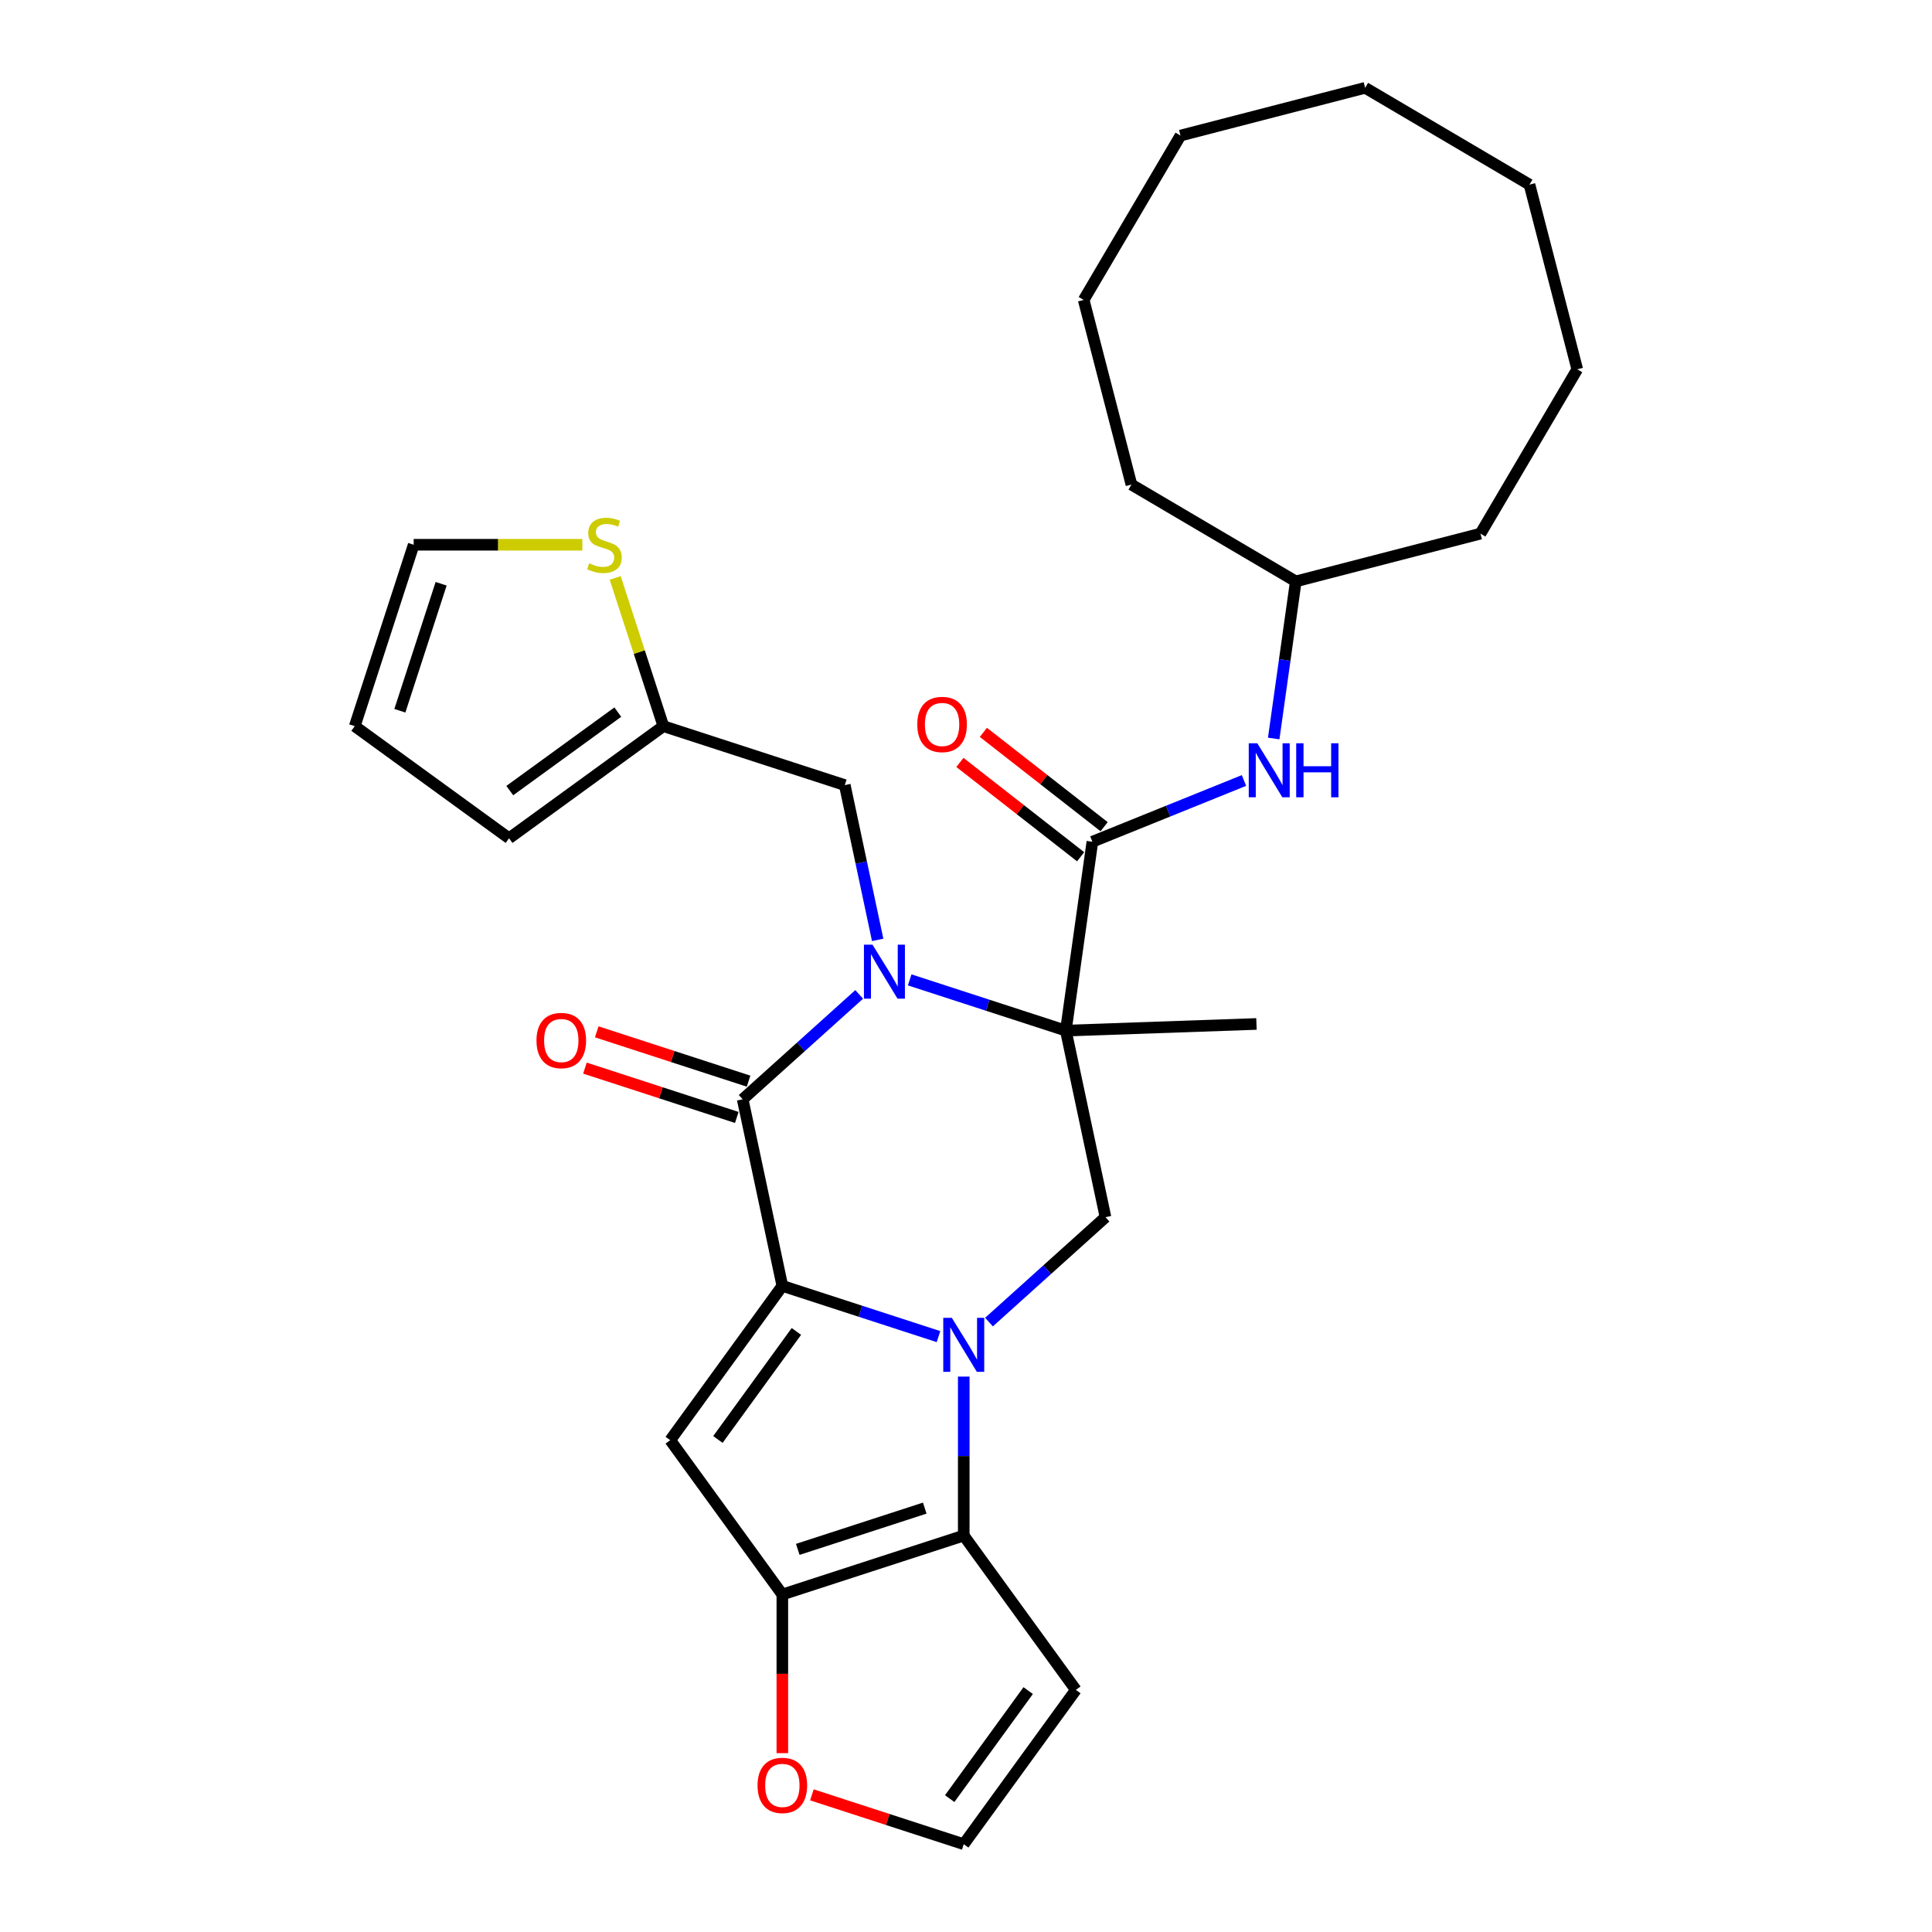 <?xml version='1.0' encoding='iso-8859-1'?>
<svg version='1.1' baseProfile='full'
              xmlns='http://www.w3.org/2000/svg'
                      xmlns:rdkit='http://www.rdkit.org/xml'
                      xmlns:xlink='http://www.w3.org/1999/xlink'
                  xml:space='preserve'
width='1000px' height='1000px' viewBox='0 0 1000 1000'>
<!-- END OF HEADER -->
<rect style='opacity:1.0;fill:#FFFFFF;stroke:none' width='1000' height='1000' x='0' y='0'> </rect>
<path class='bond-0' d='M 485.762,691.828 L 445.351,678.698' style='fill:none;fill-rule:evenodd;stroke:#0000FF;stroke-width:6px;stroke-linecap:butt;stroke-linejoin:miter;stroke-opacity:1' />
<path class='bond-0' d='M 445.351,678.698 L 404.939,665.567' style='fill:none;fill-rule:evenodd;stroke:#000000;stroke-width:6px;stroke-linecap:butt;stroke-linejoin:miter;stroke-opacity:1' />
<path class='bond-5' d='M 498.834,712.523 L 498.834,753.663' style='fill:none;fill-rule:evenodd;stroke:#0000FF;stroke-width:6px;stroke-linecap:butt;stroke-linejoin:miter;stroke-opacity:1' />
<path class='bond-5' d='M 498.834,753.663 L 498.834,794.802' style='fill:none;fill-rule:evenodd;stroke:#000000;stroke-width:6px;stroke-linecap:butt;stroke-linejoin:miter;stroke-opacity:1' />
<path class='bond-8' d='M 511.905,684.306 L 542.054,657.16' style='fill:none;fill-rule:evenodd;stroke:#0000FF;stroke-width:6px;stroke-linecap:butt;stroke-linejoin:miter;stroke-opacity:1' />
<path class='bond-8' d='M 542.054,657.16 L 572.202,630.014' style='fill:none;fill-rule:evenodd;stroke:#000000;stroke-width:6px;stroke-linecap:butt;stroke-linejoin:miter;stroke-opacity:1' />
<path class='bond-3' d='M 404.939,665.567 L 384.413,568.998' style='fill:none;fill-rule:evenodd;stroke:#000000;stroke-width:6px;stroke-linecap:butt;stroke-linejoin:miter;stroke-opacity:1' />
<path class='bond-4' d='M 404.939,665.567 L 346.909,745.439' style='fill:none;fill-rule:evenodd;stroke:#000000;stroke-width:6px;stroke-linecap:butt;stroke-linejoin:miter;stroke-opacity:1' />
<path class='bond-4' d='M 412.209,689.154 L 371.588,745.064' style='fill:none;fill-rule:evenodd;stroke:#000000;stroke-width:6px;stroke-linecap:butt;stroke-linejoin:miter;stroke-opacity:1' />
<path class='bond-1' d='M 470.852,507.184 L 511.264,520.314' style='fill:none;fill-rule:evenodd;stroke:#0000FF;stroke-width:6px;stroke-linecap:butt;stroke-linejoin:miter;stroke-opacity:1' />
<path class='bond-1' d='M 511.264,520.314 L 551.676,533.445' style='fill:none;fill-rule:evenodd;stroke:#000000;stroke-width:6px;stroke-linecap:butt;stroke-linejoin:miter;stroke-opacity:1' />
<path class='bond-9' d='M 454.285,486.489 L 445.77,446.428' style='fill:none;fill-rule:evenodd;stroke:#0000FF;stroke-width:6px;stroke-linecap:butt;stroke-linejoin:miter;stroke-opacity:1' />
<path class='bond-9' d='M 445.77,446.428 L 437.255,406.367' style='fill:none;fill-rule:evenodd;stroke:#000000;stroke-width:6px;stroke-linecap:butt;stroke-linejoin:miter;stroke-opacity:1' />
<path class='bond-31' d='M 444.71,514.706 L 414.561,541.852' style='fill:none;fill-rule:evenodd;stroke:#0000FF;stroke-width:6px;stroke-linecap:butt;stroke-linejoin:miter;stroke-opacity:1' />
<path class='bond-31' d='M 414.561,541.852 L 384.413,568.998' style='fill:none;fill-rule:evenodd;stroke:#000000;stroke-width:6px;stroke-linecap:butt;stroke-linejoin:miter;stroke-opacity:1' />
<path class='bond-2' d='M 551.676,533.445 L 572.202,630.014' style='fill:none;fill-rule:evenodd;stroke:#000000;stroke-width:6px;stroke-linecap:butt;stroke-linejoin:miter;stroke-opacity:1' />
<path class='bond-7' d='M 551.676,533.445 L 565.416,435.679' style='fill:none;fill-rule:evenodd;stroke:#000000;stroke-width:6px;stroke-linecap:butt;stroke-linejoin:miter;stroke-opacity:1' />
<path class='bond-21' d='M 551.676,533.445 L 650.342,529.999' style='fill:none;fill-rule:evenodd;stroke:#000000;stroke-width:6px;stroke-linecap:butt;stroke-linejoin:miter;stroke-opacity:1' />
<path class='bond-16' d='M 387.463,559.608 L 348.167,546.84' style='fill:none;fill-rule:evenodd;stroke:#000000;stroke-width:6px;stroke-linecap:butt;stroke-linejoin:miter;stroke-opacity:1' />
<path class='bond-16' d='M 348.167,546.84 L 308.871,534.072' style='fill:none;fill-rule:evenodd;stroke:#FF0000;stroke-width:6px;stroke-linecap:butt;stroke-linejoin:miter;stroke-opacity:1' />
<path class='bond-16' d='M 381.362,578.387 L 342.066,565.619' style='fill:none;fill-rule:evenodd;stroke:#000000;stroke-width:6px;stroke-linecap:butt;stroke-linejoin:miter;stroke-opacity:1' />
<path class='bond-16' d='M 342.066,565.619 L 302.77,552.851' style='fill:none;fill-rule:evenodd;stroke:#FF0000;stroke-width:6px;stroke-linecap:butt;stroke-linejoin:miter;stroke-opacity:1' />
<path class='bond-30' d='M 346.909,745.439 L 404.939,825.31' style='fill:none;fill-rule:evenodd;stroke:#000000;stroke-width:6px;stroke-linecap:butt;stroke-linejoin:miter;stroke-opacity:1' />
<path class='bond-6' d='M 498.834,794.802 L 404.939,825.31' style='fill:none;fill-rule:evenodd;stroke:#000000;stroke-width:6px;stroke-linecap:butt;stroke-linejoin:miter;stroke-opacity:1' />
<path class='bond-6' d='M 478.648,780.599 L 412.922,801.955' style='fill:none;fill-rule:evenodd;stroke:#000000;stroke-width:6px;stroke-linecap:butt;stroke-linejoin:miter;stroke-opacity:1' />
<path class='bond-10' d='M 498.834,794.802 L 556.864,874.674' style='fill:none;fill-rule:evenodd;stroke:#000000;stroke-width:6px;stroke-linecap:butt;stroke-linejoin:miter;stroke-opacity:1' />
<path class='bond-12' d='M 404.939,825.31 L 404.939,866.371' style='fill:none;fill-rule:evenodd;stroke:#000000;stroke-width:6px;stroke-linecap:butt;stroke-linejoin:miter;stroke-opacity:1' />
<path class='bond-12' d='M 404.939,866.371 L 404.939,907.431' style='fill:none;fill-rule:evenodd;stroke:#FF0000;stroke-width:6px;stroke-linecap:butt;stroke-linejoin:miter;stroke-opacity:1' />
<path class='bond-11' d='M 565.416,435.679 L 604.649,419.828' style='fill:none;fill-rule:evenodd;stroke:#000000;stroke-width:6px;stroke-linecap:butt;stroke-linejoin:miter;stroke-opacity:1' />
<path class='bond-11' d='M 604.649,419.828 L 643.882,403.976' style='fill:none;fill-rule:evenodd;stroke:#0000FF;stroke-width:6px;stroke-linecap:butt;stroke-linejoin:miter;stroke-opacity:1' />
<path class='bond-17' d='M 571.494,427.899 L 540.246,403.486' style='fill:none;fill-rule:evenodd;stroke:#000000;stroke-width:6px;stroke-linecap:butt;stroke-linejoin:miter;stroke-opacity:1' />
<path class='bond-17' d='M 540.246,403.486 L 508.999,379.073' style='fill:none;fill-rule:evenodd;stroke:#FF0000;stroke-width:6px;stroke-linecap:butt;stroke-linejoin:miter;stroke-opacity:1' />
<path class='bond-17' d='M 559.338,443.459 L 528.09,419.046' style='fill:none;fill-rule:evenodd;stroke:#000000;stroke-width:6px;stroke-linecap:butt;stroke-linejoin:miter;stroke-opacity:1' />
<path class='bond-17' d='M 528.09,419.046 L 496.842,394.632' style='fill:none;fill-rule:evenodd;stroke:#FF0000;stroke-width:6px;stroke-linecap:butt;stroke-linejoin:miter;stroke-opacity:1' />
<path class='bond-13' d='M 437.255,406.367 L 343.36,375.859' style='fill:none;fill-rule:evenodd;stroke:#000000;stroke-width:6px;stroke-linecap:butt;stroke-linejoin:miter;stroke-opacity:1' />
<path class='bond-15' d='M 556.864,874.674 L 498.834,954.545' style='fill:none;fill-rule:evenodd;stroke:#000000;stroke-width:6px;stroke-linecap:butt;stroke-linejoin:miter;stroke-opacity:1' />
<path class='bond-15' d='M 532.185,875.049 L 491.564,930.959' style='fill:none;fill-rule:evenodd;stroke:#000000;stroke-width:6px;stroke-linecap:butt;stroke-linejoin:miter;stroke-opacity:1' />
<path class='bond-22' d='M 659.265,382.247 L 664.98,341.588' style='fill:none;fill-rule:evenodd;stroke:#0000FF;stroke-width:6px;stroke-linecap:butt;stroke-linejoin:miter;stroke-opacity:1' />
<path class='bond-22' d='M 664.98,341.588 L 670.694,300.929' style='fill:none;fill-rule:evenodd;stroke:#000000;stroke-width:6px;stroke-linecap:butt;stroke-linejoin:miter;stroke-opacity:1' />
<path class='bond-32' d='M 420.242,929.009 L 459.538,941.777' style='fill:none;fill-rule:evenodd;stroke:#FF0000;stroke-width:6px;stroke-linecap:butt;stroke-linejoin:miter;stroke-opacity:1' />
<path class='bond-32' d='M 459.538,941.777 L 498.834,954.545' style='fill:none;fill-rule:evenodd;stroke:#000000;stroke-width:6px;stroke-linecap:butt;stroke-linejoin:miter;stroke-opacity:1' />
<path class='bond-14' d='M 343.36,375.859 L 330.893,337.491' style='fill:none;fill-rule:evenodd;stroke:#000000;stroke-width:6px;stroke-linecap:butt;stroke-linejoin:miter;stroke-opacity:1' />
<path class='bond-14' d='M 330.893,337.491 L 318.427,299.123' style='fill:none;fill-rule:evenodd;stroke:#CCCC00;stroke-width:6px;stroke-linecap:butt;stroke-linejoin:miter;stroke-opacity:1' />
<path class='bond-19' d='M 343.36,375.859 L 263.488,433.889' style='fill:none;fill-rule:evenodd;stroke:#000000;stroke-width:6px;stroke-linecap:butt;stroke-linejoin:miter;stroke-opacity:1' />
<path class='bond-19' d='M 319.773,368.589 L 263.863,409.21' style='fill:none;fill-rule:evenodd;stroke:#000000;stroke-width:6px;stroke-linecap:butt;stroke-linejoin:miter;stroke-opacity:1' />
<path class='bond-18' d='M 301.419,281.964 L 257.772,281.964' style='fill:none;fill-rule:evenodd;stroke:#CCCC00;stroke-width:6px;stroke-linecap:butt;stroke-linejoin:miter;stroke-opacity:1' />
<path class='bond-18' d='M 257.772,281.964 L 214.125,281.964' style='fill:none;fill-rule:evenodd;stroke:#000000;stroke-width:6px;stroke-linecap:butt;stroke-linejoin:miter;stroke-opacity:1' />
<path class='bond-33' d='M 214.125,281.964 L 183.617,375.859' style='fill:none;fill-rule:evenodd;stroke:#000000;stroke-width:6px;stroke-linecap:butt;stroke-linejoin:miter;stroke-opacity:1' />
<path class='bond-33' d='M 228.327,302.15 L 206.972,367.877' style='fill:none;fill-rule:evenodd;stroke:#000000;stroke-width:6px;stroke-linecap:butt;stroke-linejoin:miter;stroke-opacity:1' />
<path class='bond-20' d='M 263.488,433.889 L 183.617,375.859' style='fill:none;fill-rule:evenodd;stroke:#000000;stroke-width:6px;stroke-linecap:butt;stroke-linejoin:miter;stroke-opacity:1' />
<path class='bond-23' d='M 670.694,300.929 L 766.276,276.21' style='fill:none;fill-rule:evenodd;stroke:#000000;stroke-width:6px;stroke-linecap:butt;stroke-linejoin:miter;stroke-opacity:1' />
<path class='bond-24' d='M 670.694,300.929 L 585.628,250.822' style='fill:none;fill-rule:evenodd;stroke:#000000;stroke-width:6px;stroke-linecap:butt;stroke-linejoin:miter;stroke-opacity:1' />
<path class='bond-26' d='M 766.276,276.21 L 816.383,191.144' style='fill:none;fill-rule:evenodd;stroke:#000000;stroke-width:6px;stroke-linecap:butt;stroke-linejoin:miter;stroke-opacity:1' />
<path class='bond-25' d='M 585.628,250.822 L 560.909,155.24' style='fill:none;fill-rule:evenodd;stroke:#000000;stroke-width:6px;stroke-linecap:butt;stroke-linejoin:miter;stroke-opacity:1' />
<path class='bond-29' d='M 560.909,155.24 L 611.016,70.174' style='fill:none;fill-rule:evenodd;stroke:#000000;stroke-width:6px;stroke-linecap:butt;stroke-linejoin:miter;stroke-opacity:1' />
<path class='bond-27' d='M 816.383,191.144 L 791.664,95.562' style='fill:none;fill-rule:evenodd;stroke:#000000;stroke-width:6px;stroke-linecap:butt;stroke-linejoin:miter;stroke-opacity:1' />
<path class='bond-34' d='M 791.664,95.562 L 706.598,45.455' style='fill:none;fill-rule:evenodd;stroke:#000000;stroke-width:6px;stroke-linecap:butt;stroke-linejoin:miter;stroke-opacity:1' />
<path class='bond-28' d='M 706.598,45.455 L 611.016,70.174' style='fill:none;fill-rule:evenodd;stroke:#000000;stroke-width:6px;stroke-linecap:butt;stroke-linejoin:miter;stroke-opacity:1' />
<path  class='atom-0' d='M 492.654 682.096
L 501.815 696.905
Q 502.724 698.366, 504.185 701.012
Q 505.646 703.658, 505.725 703.816
L 505.725 682.096
L 509.437 682.096
L 509.437 710.055
L 505.607 710.055
L 495.773 693.864
Q 494.628 691.968, 493.404 689.796
Q 492.219 687.624, 491.864 686.953
L 491.864 710.055
L 488.231 710.055
L 488.231 682.096
L 492.654 682.096
' fill='#0000FF'/>
<path  class='atom-2' d='M 451.601 488.957
L 460.763 503.766
Q 461.671 505.227, 463.132 507.873
Q 464.593 510.519, 464.672 510.677
L 464.672 488.957
L 468.384 488.957
L 468.384 516.916
L 464.554 516.916
L 454.72 500.725
Q 453.575 498.83, 452.351 496.658
Q 451.166 494.486, 450.811 493.814
L 450.811 516.916
L 447.178 516.916
L 447.178 488.957
L 451.601 488.957
' fill='#0000FF'/>
<path  class='atom-12' d='M 650.773 384.716
L 659.935 399.525
Q 660.844 400.986, 662.305 403.632
Q 663.766 406.278, 663.845 406.435
L 663.845 384.716
L 667.557 384.716
L 667.557 412.675
L 663.726 412.675
L 653.893 396.484
Q 652.748 394.588, 651.524 392.416
Q 650.339 390.244, 649.984 389.573
L 649.984 412.675
L 646.35 412.675
L 646.35 384.716
L 650.773 384.716
' fill='#0000FF'/>
<path  class='atom-12' d='M 670.914 384.716
L 674.705 384.716
L 674.705 396.602
L 689 396.602
L 689 384.716
L 692.791 384.716
L 692.791 412.675
L 689 412.675
L 689 399.762
L 674.705 399.762
L 674.705 412.675
L 670.914 412.675
L 670.914 384.716
' fill='#0000FF'/>
<path  class='atom-13' d='M 392.105 924.116
Q 392.105 917.403, 395.422 913.651
Q 398.739 909.9, 404.939 909.9
Q 411.139 909.9, 414.456 913.651
Q 417.774 917.403, 417.774 924.116
Q 417.774 930.909, 414.417 934.779
Q 411.06 938.609, 404.939 938.609
Q 398.779 938.609, 395.422 934.779
Q 392.105 930.948, 392.105 924.116
M 404.939 935.45
Q 409.204 935.45, 411.495 932.607
Q 413.825 929.724, 413.825 924.116
Q 413.825 918.627, 411.495 915.863
Q 409.204 913.059, 404.939 913.059
Q 400.674 913.059, 398.344 915.823
Q 396.054 918.587, 396.054 924.116
Q 396.054 929.763, 398.344 932.607
Q 400.674 935.45, 404.939 935.45
' fill='#FF0000'/>
<path  class='atom-15' d='M 304.953 291.561
Q 305.269 291.679, 306.573 292.232
Q 307.876 292.785, 309.297 293.14
Q 310.759 293.456, 312.18 293.456
Q 314.826 293.456, 316.366 292.192
Q 317.906 290.889, 317.906 288.638
Q 317.906 287.098, 317.117 286.15
Q 316.366 285.203, 315.181 284.689
Q 313.997 284.176, 312.022 283.583
Q 309.534 282.833, 308.034 282.122
Q 306.573 281.412, 305.506 279.911
Q 304.479 278.41, 304.479 275.883
Q 304.479 272.368, 306.849 270.196
Q 309.258 268.024, 313.997 268.024
Q 317.235 268.024, 320.908 269.564
L 319.999 272.605
Q 316.643 271.223, 314.115 271.223
Q 311.39 271.223, 309.89 272.368
Q 308.389 273.474, 308.429 275.409
Q 308.429 276.91, 309.179 277.818
Q 309.969 278.726, 311.074 279.24
Q 312.22 279.753, 314.115 280.345
Q 316.643 281.135, 318.143 281.925
Q 319.644 282.715, 320.71 284.334
Q 321.816 285.913, 321.816 288.638
Q 321.816 292.508, 319.21 294.601
Q 316.643 296.655, 312.338 296.655
Q 309.85 296.655, 307.955 296.102
Q 306.099 295.589, 303.887 294.68
L 304.953 291.561
' fill='#CCCC00'/>
<path  class='atom-17' d='M 277.683 538.569
Q 277.683 531.855, 281.001 528.104
Q 284.318 524.352, 290.518 524.352
Q 296.718 524.352, 300.035 528.104
Q 303.352 531.855, 303.352 538.569
Q 303.352 545.361, 299.996 549.231
Q 296.639 553.062, 290.518 553.062
Q 284.357 553.062, 281.001 549.231
Q 277.683 545.4, 277.683 538.569
M 290.518 549.902
Q 294.783 549.902, 297.073 547.059
Q 299.403 544.176, 299.403 538.569
Q 299.403 533.079, 297.073 530.315
Q 294.783 527.511, 290.518 527.511
Q 286.253 527.511, 283.923 530.275
Q 281.633 533.04, 281.633 538.569
Q 281.633 544.216, 283.923 547.059
Q 286.253 549.902, 290.518 549.902
' fill='#FF0000'/>
<path  class='atom-18' d='M 474.784 374.976
Q 474.784 368.262, 478.101 364.511
Q 481.418 360.759, 487.618 360.759
Q 493.818 360.759, 497.135 364.511
Q 500.453 368.262, 500.453 374.976
Q 500.453 381.768, 497.096 385.638
Q 493.739 389.469, 487.618 389.469
Q 481.458 389.469, 478.101 385.638
Q 474.784 381.808, 474.784 374.976
M 487.618 386.31
Q 491.883 386.31, 494.174 383.466
Q 496.503 380.583, 496.503 374.976
Q 496.503 369.486, 494.174 366.722
Q 491.883 363.918, 487.618 363.918
Q 483.353 363.918, 481.023 366.683
Q 478.733 369.447, 478.733 374.976
Q 478.733 380.623, 481.023 383.466
Q 483.353 386.31, 487.618 386.31
' fill='#FF0000'/>
</svg>
